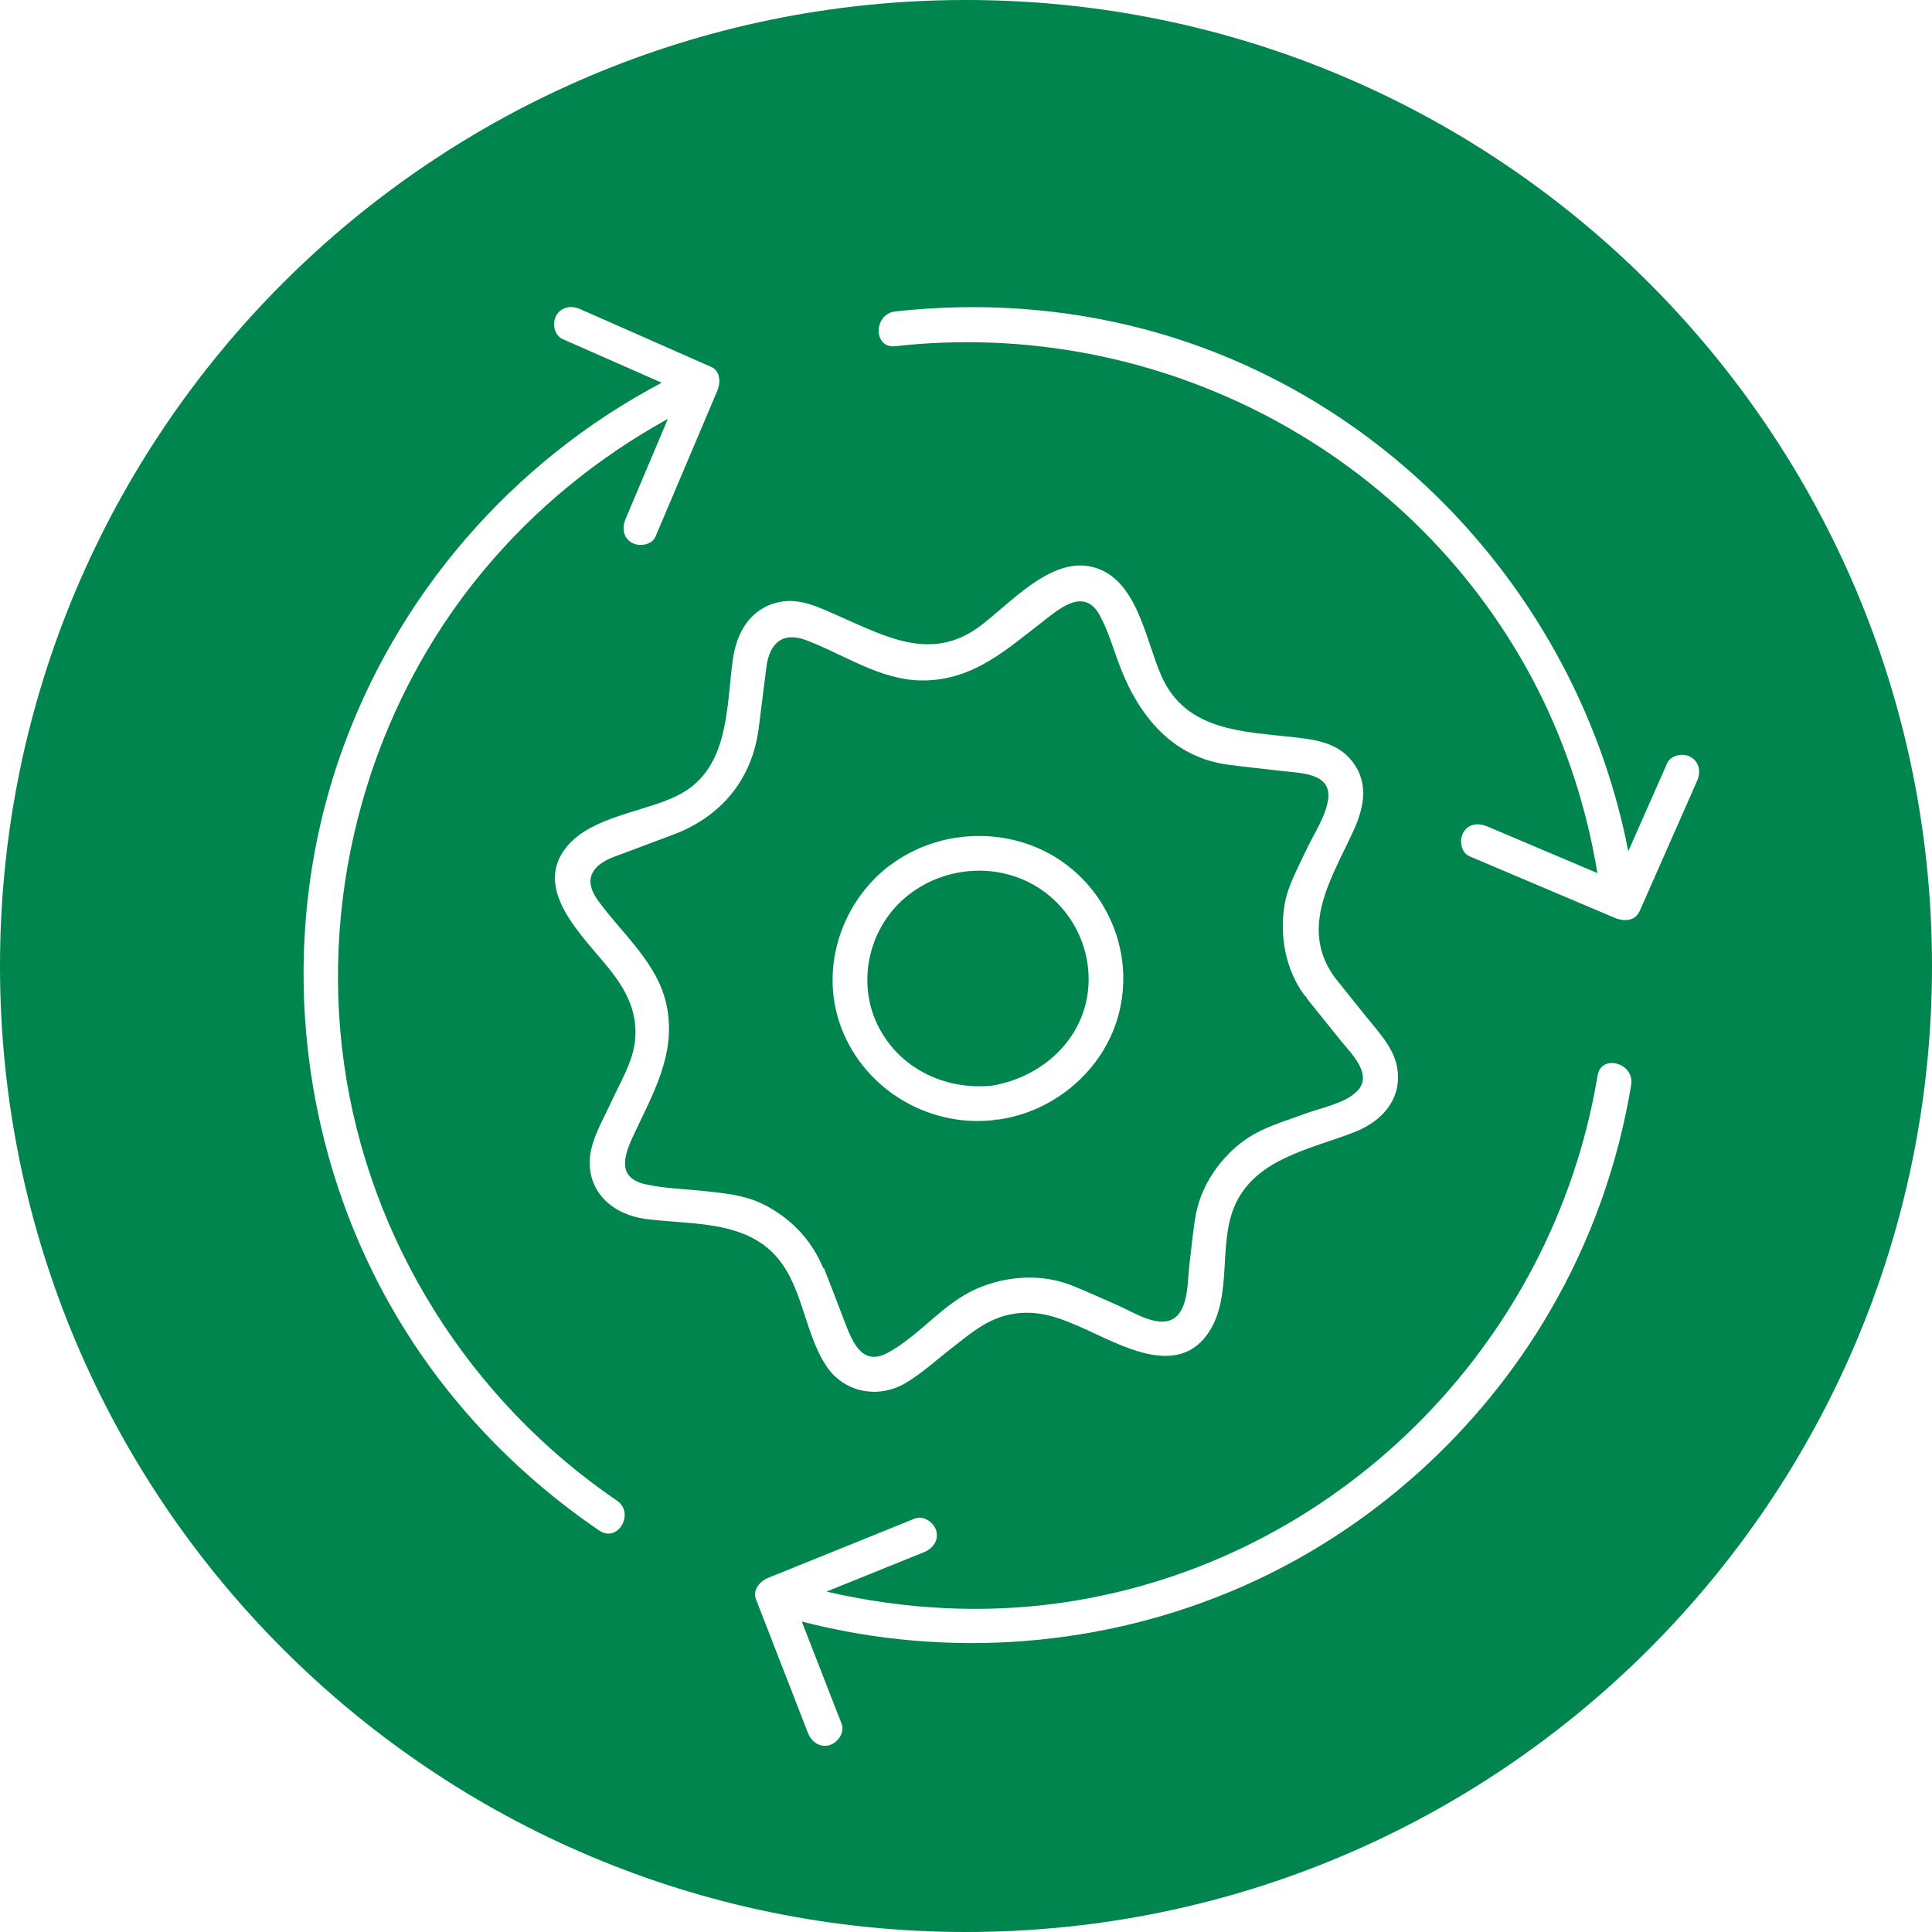 <svg xmlns="http://www.w3.org/2000/svg" id="a" viewBox="0 0 100 100"><defs><style>.b{fill:#00854e;}</style></defs><path class="b" d="M50,0C22.39,0,0,22.39,0,50s22.39,50,50,50,50-22.39,50-50S77.61,0,50,0ZM31.03,79.23c-4.47-3.04-8.24-7.05-10.89-11.78-4.8-8.54-5.77-19.01-2.55-28.28,2.88-8.31,8.9-15.27,16.66-19.36-1.71-.75-3.42-1.51-5.13-2.26-.45-.2-.55-.85-.32-1.23,.26-.45,.79-.52,1.23-.32,2.26,1,4.52,1.99,6.78,2.99,.49,.22,.49,.82,.32,1.23-1.07,2.52-2.13,5.04-3.2,7.55-.19,.45-.85,.54-1.23,.32-.46-.27-.51-.78-.32-1.23,.73-1.73,1.46-3.45,2.19-5.18-3.64,2.01-6.88,4.65-9.55,7.86-5.86,7.04-8.49,16.48-7.21,25.54,1.29,9.14,6.5,17.4,14.12,22.59,.95,.65,.05,2.21-.91,1.55Zm-.5-19.24c.06-1.03,.72-2.09,1.14-3.02,.45-.98,1.09-2.02,1.2-3.11,.15-1.5-.47-2.63-1.36-3.74-1.35-1.69-4.05-4.14-2.11-6.37,1.29-1.48,3.88-1.72,5.58-2.53,2.77-1.3,2.6-4.5,2.95-7.07,.19-1.4,.89-2.65,2.37-2.98,1.12-.25,2.13,.29,3.12,.72,2.41,1.05,4.76,2.37,7.25,.56,1.57-1.15,3.67-3.63,5.85-3.11,2.35,.56,2.76,3.78,3.6,5.66,1.27,2.85,4.23,2.86,6.86,3.16,1.14,.13,2.26,.28,3.02,1.26,.86,1.11,.6,2.39,.06,3.57-1.11,2.43-2.84,5.01-.99,7.58,.55,.69,1.1,1.38,1.65,2.06,.69,.86,1.53,1.71,1.63,2.87,.13,1.5-.88,2.55-2.2,3.08-2.3,.91-5.28,1.38-6.3,3.97-.77,1.97-.09,4.51-1.24,6.34-1.62,2.56-4.68,.67-6.7-.21-1.19-.52-2.25-.91-3.6-.65-1.23,.24-2.09,1-3.04,1.74-.78,.6-1.54,1.31-2.39,1.81-1.43,.85-3.23,.5-4.14-.92-1.19-1.84-1.19-4.4-2.87-5.94-1.71-1.56-4.31-1.34-6.47-1.63-1.63-.22-2.97-1.33-2.87-3.09Zm49.69,7.88c-3.64,6.26-9.29,11.34-15.92,14.25-7.18,3.15-15.24,3.76-22.8,1.81,.69,1.76,1.37,3.53,2.06,5.29,.18,.46-.2,.99-.63,1.11-.5,.14-.93-.18-1.11-.63-.9-2.31-1.79-4.61-2.69-6.92-.19-.49,.21-.94,.63-1.11,2.53-1.02,5.06-2.05,7.59-3.07,.45-.18,.99,.2,1.11,.63,.14,.51-.18,.92-.63,1.11-1.68,.68-3.37,1.36-5.05,2.04,4,.93,8.16,1.16,12.23,.57,14.1-2.05,25.36-13.27,27.68-27.28,.19-1.14,1.92-.65,1.74,.48-.68,4.12-2.1,8.11-4.21,11.72Zm4.62-20.67c-.22,.49-.82,.49-1.23,.32-2.52-1.07-5.04-2.13-7.55-3.2-.45-.19-.54-.85-.32-1.23,.27-.46,.78-.51,1.23-.32,1.9,.81,3.81,1.61,5.71,2.42-.54-3.31-1.58-6.53-3.09-9.52-6.25-12.28-19.62-19.28-33.25-17.75-1.15,.13-1.14-1.67,0-1.8,4.33-.48,8.72-.19,12.93,.93,12.82,3.41,22.5,14.14,25.01,27.01,.67-1.52,1.34-3.03,2.01-4.55,.2-.45,.85-.55,1.23-.32,.45,.26,.52,.79,.32,1.23-1,2.26-1.99,4.52-2.99,6.78Z"></path><path class="b" d="M51.3,56.2c2.59-.41,4.81-2.37,5.03-5.08,.19-2.4-1.2-4.68-3.42-5.61-2.17-.91-4.76-.39-6.41,1.28-1.66,1.68-2.11,4.33-.99,6.43,1.14,2.14,3.43,3.19,5.79,2.98Z"></path><path class="b" d="M42.64,65.63c.37,.91,.71,1.83,1.06,2.74,.4,1.02,.89,2.4,2.27,1.64,1.64-.9,2.84-2.54,4.57-3.3,1.52-.67,3.34-.8,4.9-.19,.83,.33,1.65,.71,2.47,1.07,.74,.32,1.97,1.13,2.78,.69,.84-.45,.77-1.98,.87-2.79,.11-.88,.18-1.77,.34-2.64,.31-1.68,1.52-3.3,3-4.14,.83-.47,1.81-.75,2.7-1.08,.78-.29,1.96-.51,2.59-1.1,.95-.88-.25-1.99-.82-2.7-.57-.71-1.14-1.42-1.71-2.13-.03-.03-.03-.07-.05-.1-.03-.03-.06-.05-.09-.08-.99-1.34-1.31-3.12-1.02-4.75,.17-.95,.68-1.84,1.08-2.71,.37-.81,1.03-1.76,1.16-2.66,.21-1.39-1.4-1.38-2.35-1.49-.92-.11-1.84-.2-2.76-.32-2.91-.37-4.64-2.47-5.64-5.04-.34-.88-.61-1.86-1.06-2.69-.76-1.4-1.93-.49-2.8,.19-1.99,1.53-3.75,3.2-6.44,3.17-2.14-.02-4.03-1.36-5.98-2.09-1.24-.46-1.89,.21-2.04,1.39-.13,1.06-.27,2.12-.4,3.17-.34,2.65-1.93,4.57-4.42,5.51-1.02,.38-2.05,.77-3.07,1.15-1.12,.42-1.62,1.16-.84,2.24,1.25,1.74,3.1,3.24,3.56,5.43,.54,2.56-.75,4.66-1.78,6.89-.46,1.01-.73,2.08,.7,2.39,.98,.22,2.05,.24,3.05,.35,.99,.11,1.95,.19,2.88,.61,1.48,.68,2.65,1.88,3.26,3.38Zm3.43-20.84c2.44-1.85,5.91-2.03,8.53-.44,2.67,1.63,4.05,4.81,3.37,7.87-.66,3.01-3.29,5.32-6.32,5.73-.04,0-.08,0-.12,0-.04,0-.08,.03-.12,.03-3.47,.38-6.85-1.72-7.96-5.05-.99-2.97,.15-6.28,2.62-8.15Z"></path></svg>